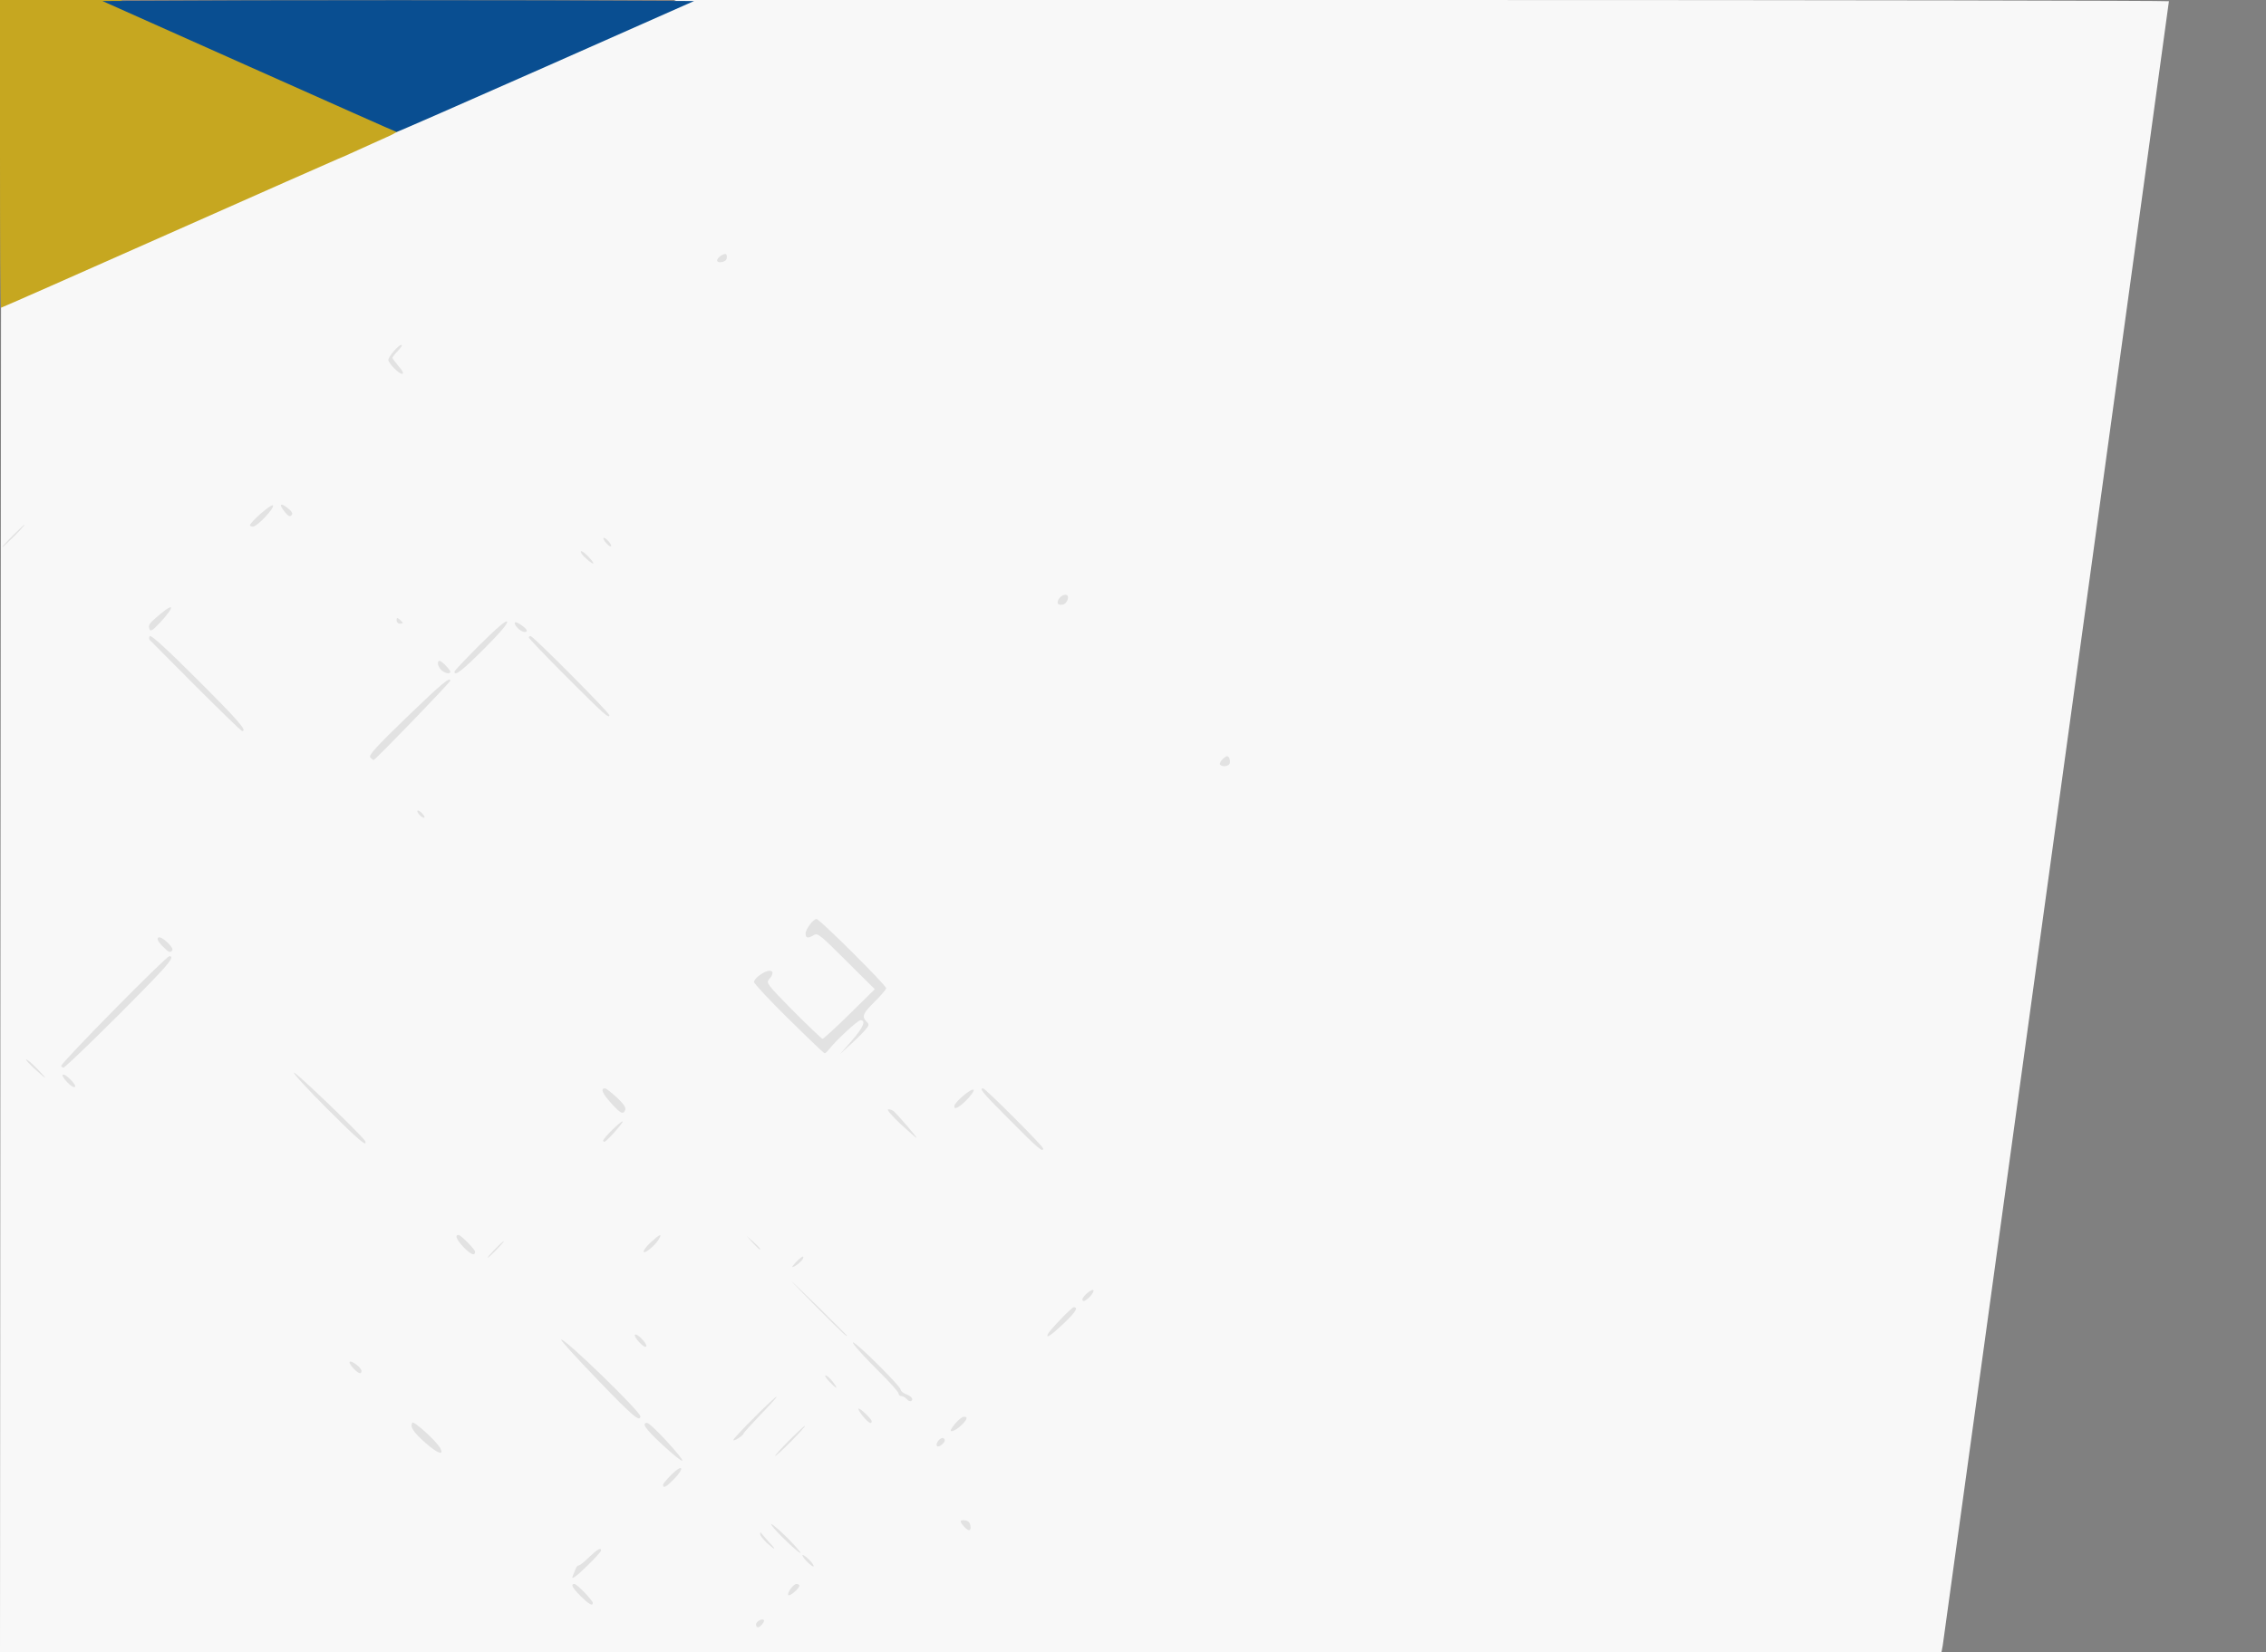 <svg class="img-fluid" id="outputsvg" xmlns="http://www.w3.org/2000/svg" style="transform:none;transform-origin:50% 50%;cursor:move" width="1097" height="800" viewBox="0 0 10970 8e3"><rect x="0" y="0" width="10970" height="8e3" fill="#808080" stroke="none"/><g id="l1iiv0zGIugSzgszXim1Gxc" fill="rgb(248,248,248)" style="transform:none"><g style="transform:none"><path id="pIBK75bdZ" d="M2 4724l3-3275 765-340c421-187 785-348 810-359 25-10 74-31 110-48 36-16 261-116 5e2-222s581-257 759-336L3273 0h3613c1988 0 3614 3 3614 6 0 9-1089 7926-1095 7962l-6 32H47e2.0l2-3276z"/></g></g><g id="l7SG38Lmtn3w2lm5QlcrY6T" fill="#c6a720" style="transform:none"><g style="transform:none"><path id="pOGWqUqnl" d="M0 745V0h291 292l678 302c471 210 679 307 679 318 0 9-28 27-68 44-37 17-101 45-142 64s-84 38-95 42-381 168-823 364C371 1330 8 1490 5 1490s-5-335-5-745z"/></g></g><g id="l6P0QNMzjfjppCvPJNgvSYv" fill="#094e91" style="transform:none"><g style="transform:none"><path id="pmgTrwKqM" d="M1206 322 496 5l717-3c394-1 1039-1 1432 0l715 3-718 318c-394 174-719 317-722 316-3 0-324-143-714-317z"/></g></g><g id="l1w5YsZEV1jPZ1OodpWficE" fill="rgb(226,226,226)" style="transform:none"><g style="transform:none"><path id="pFV4z5UkG" d="M3660 7866c0-14 29-31 38-21 6 6-18 35-29 35-5 0-9-6-9-14z"/><path id="pTioa7Eer" d="M2811 7729c-41-42-50-59-30-59 12 0 89 80 89 92 0 17-19 6-59-33z"/><path id="pmNKyntZn" d="M3817 7724c-9-9 23-54 39-54 8 0 14 4 14 8 0 13-46 53-53 46z"/><path id="p12y98YWIQ" d="M2774 7628c3-7 9-21 12-30 4-10 10-18 16-18 5 0 28-18 50-40 41-39 58-48 58-32 0 4-28 36-63 70-60 59-86 77-73 50z"/><path id="pHseDT5zq" d="M3905 7560c-16-17-24-30-19-30 13 0 59 48 52 55-2 3-17-9-33-25z"/><path id="pT8ECVOTt" d="M3794 7450c-40-39-66-70-60-70s43 32 81 70c38 39 65 70 60 70-6 0-42-32-81-70z"/><path id="p1C0S9n0SK" d="M3712 7471c-17-17-32-35-32-42s1-10 3-8c1 2 18 21 36 42 42 44 38 48-7 8z"/><path id="pGDe3e8CS" d="M4667 7392c-23-25-21-34 6-30 14 2 23 11 25 26 4 27-9 28-31 4z"/><path id="ppLu7mImf" d="M3210 7190c0-6 19-28 42-51 53-52 64-32 12 22-38 39-54 48-54 29z"/><path id="pjUIXtXjx" d="M3207 6996c-83-77-103-106-74-106 17 0 180 177 170 183-5 3-47-32-96-77z"/><path id="p178XgQHtS" d="M3820 6975c41-41 76-73 77-71 5 5-135 146-144 146-4 0 26-34 67-75z"/><path id="p9N44d9gd" d="M2061 6988c-61-54-77-79-65-99 6-11 116 88 135 123 21 38-13 26-70-24z"/><path id="p11XTaBiGp" d="M4536 7002c-9-15 21-49 34-36 7 7 5 15-9 28-10 9-22 13-25 8z"/><path id="pZuRQ8jlg" d="M3550 6973c0-5 47-55 105-113s105-101 105-97-36 44-80 89c-44 46-80 86-80 89 0 4-11 14-25 23s-25 13-25 9z"/><path id="plkTyyHKw" d="M4606 6918c18-29 49-58 61-58 20 0 16 14-15 43-28 27-60 37-46 15z"/><path id="pqLb1t7Js" d="M4178 6858c-15-18-25-35-22-37 5-6 64 50 64 61 0 17-17 7-42-24z"/><path id="p1ArtrCzmF" d="M2893 6681c-1e2-104-180-191-176-194 12-12 383 348 383 371 0 31-39-2-207-177z"/><path id="pojorv5LB" d="M4390 6775c-7-8-19-15-26-15-8 0-14-6-14-13s-45-57-101-112c-98-98-154-166-98-120 58 47 209 201 209 213 0 7 11 17 24 22 28 10 40 26 27 34-5 3-14-1-21-9z"/><path id="pgxfD69iD" d="M4015 6690c-16-16-24-30-19-30 9 0 32 23 48 48 12 20 1 13-29-18z"/><path id="pzUPa2NUQ" d="M1710 6625c-13-14-21-28-17-31 8-8 56 28 57 44 0 19-14 14-40-13z"/><path id="pztUp29Pi" d="M3096 6501c-16-17-26-34-22-38 9-9 59 42 55 56-3 7-17-1-33-18z"/><path id="p1CqgUazaA" d="M3967 6343c-70-71-130-132-134-138-4-5 54 51 130 125 75 74 137 136 137 137 0 8-14-6-133-124z"/><path id="pT8LEJn52" d="M5072 6462c7-19 116-132 126-132 24 0 10 23-50 80-58 55-85 73-76 52z"/><path id="p19XeCoK5F" d="M5240 6292c0-14 46-53 53-45 4 3-3 17-15 30-22 23-38 30-38 15z"/><path id="plsgJiRtx" d="M3854 6111c16-17 32-29 34-26 7 7-18 34-42 47-16 8-14 3 8-21z"/><path id="pNyxUxmDO" d="M2395 6050c21-22 41-40 44-40s-13 18-34 40-41 40-44 40 13-18 34-40z"/><path id="p1B16exCWM" d="M2247 6042c-36-37-47-62-27-62 11 0 80 70 80 81 0 22-20 14-53-19z"/><path id="pj81tyJoH" d="M3116 6062c-3-5 12-26 34-46 44-40 56-45 41-18-16 29-68 74-75 64z"/><path id="p8GM32nVp" d="M3644 6018l-29-33 33 29c30 28 37 36 29 36-2 0-16-15-33-32z"/><path id="pM7uS7hB" d="M4892 5427c-135-135-153-157-133-157 11 0 291 280 291 291 0 21-23 2-158-134z"/><path id="pBWppo7Nj" d="M1585 5370c-93-93-166-172-162-176 6-7 338 312 345 332 12 32-34-7-183-156z"/><path id="psmUp1c29" d="M2920 5523c0-11 83-93 94-93 9 0-72 92-86 98-4 2-8 0-8-5z"/><path id="p13PS9X2O3" d="M4360 5443c-40-37-67-69-61-71s18 2 27 8c20 18 117 130 111 130-2 0-37-30-77-67z"/><path id="p16XgKhcOy" d="M2956 5339c-41-46-50-69-26-69 4 0 30 20 56 44 32 30 45 49 41 60-10 25-22 19-71-35z"/><path id="p1G6G8Mvq5" d="M4620 5356c0-18 81-87 93-79 9 6-47 69-75 84-14 7-18 6-18-5z"/><path id="p15t1AU0rr" d="M325 5240c-38-40-23-52 16-13 17 17 27 33 22 36-6 4-23-7-38-23z"/><path id="pWUp01m9j" d="M167 5175c-27-25-45-45-40-45s29 20 53 45c56 58 49 57-13 0z"/><path id="pzWB9Wdd2" d="M296 5162c-6-10 508-532 524-532 27 0 0 35-123 160-157 162-382 380-390 380-3 0-8-4-11-8z"/><path id="p1647D30OR" d="M3818 4934c-93-91-168-172-168-179 0-8 13-23 29-34 50-36 82-21 44 21-15 17-9 25 117 153 74 74 138 135 142 135 5 0 64-54 131-120l122-120-138-137c-125-125-139-137-157-125-28 17-40 15-40-7s37-71 53-71c15 0 337 321 337 335 0 6-25 35-55 65-58 57-64 72-40 97 14 13 13 18-7 41-13 15-45 47-73 72l-49 45 57-65c56-64 71-1e2 43-1e2-14 0-122 101-154 143-7 9-16 17-20 17s-82-75-174-166z"/><path id="pEeVXwtVw" d="M785 4580c-20-21-26-33-19-40 12-12 77 47 68 62-9 14-19 9-49-22z"/><path id="p191kyVh14" d="M2030 3945c-20-24-6-28 15-5 10 11 13 20 8 20-6 0-16-7-23-15z"/><path id="p15GAnFB6p" d="M5906 3701c-3-4 4-17 15-27 17-15 22-16 29-5 4 8 6 20 3 28-6 15-39 18-47 4z"/><path id="pBmLLERdl" d="M1792 3667c-8-10 33-55 178-195 167-161 210-197 210-176 0 8-363 384-371 384-4 0-11-6-17-13z"/><path id="p1A2eNA6uz" d="M948 3323c-120-120-220-221-224-225-3-4-3-12 1-18 5-8 88 68 231 211 2e2 2e2 243 249 216 249-4 0-105-98-224-217z"/><path id="pAdB3ScIf" d="M2747 3282c-103-103-187-191-187-195s4-7 9-7c12 0 381 371 381 383 0 19-28-6-203-181z"/><path id="p12N6LU0qS" d="M2136 3244c-17-16-22-44-8-44 10 0 52 43 52 53 0 13-28 7-44-9z"/><path id="psubvltw3" d="M22e2 3252c0-4 56-63 124-131 83-82 126-119 131-111s-35 55-111 131c-106 106-144 136-144 111z"/><path id="ptLFIbugf" d="M724 3047c-8-21-3-28 56-77 64-53 64-31 0 39-39 42-51 51-56 38z"/><path id="p1CJKR7wFa" d="M2505 3040c-10-11-16-23-12-26 6-7 56 27 57 39 0 14-27 7-45-13z"/><path id="pFK3ytYks" d="M1920 3004c0-14 3-14 15-4 8 7 15 14 15 16s-7 4-15 4-15-7-15-16z"/><path id="puWxDQFtp" d="M5120 2918c0-18 20-38 38-38 24 0 10 45-15 48-14 2-23-2-23-10z"/><path id="p17J7IcRoR" d="M2837 2704c-16-13-27-29-25-34s18 6 36 25c38 40 30 46-11 9z"/><path id="p14zn3T04p" d="M60 2595c30-30 57-55 59-55 3 0-19 25-49 55s-57 55-59 55c-3 0 19-25 49-55z"/><path id="psHGx1rrk" d="M2935 2630c-10-11-16-22-13-25s13 4 23 15 16 22 13 25-13-4-23-15z"/><path id="pWP4wDOzG" d="M1210 2544c0-15 103-105 111-97 11 11-76 103-96 103-8 0-15-3-15-6z"/><path id="ppg0R7FNW" d="M1378 2478c-33-41-18-47 24-10 10 8 15 19 12 23-8 14-18 10-36-13z"/><path id="p1DtEBO6NV" d="M1907 1782c-15-15-27-33-27-39 0-16 49-73 63-73 6 0-1 13-16 28s-27 31-27 35c0 3 14 22 31 42 38 42 16 49-24 7z"/><path id="phZyV0m78" d="M3472 1258c6-16 36-34 44-26 3 4 4 14 1 23-7 17-51 21-45 3z"/></g></g></svg>